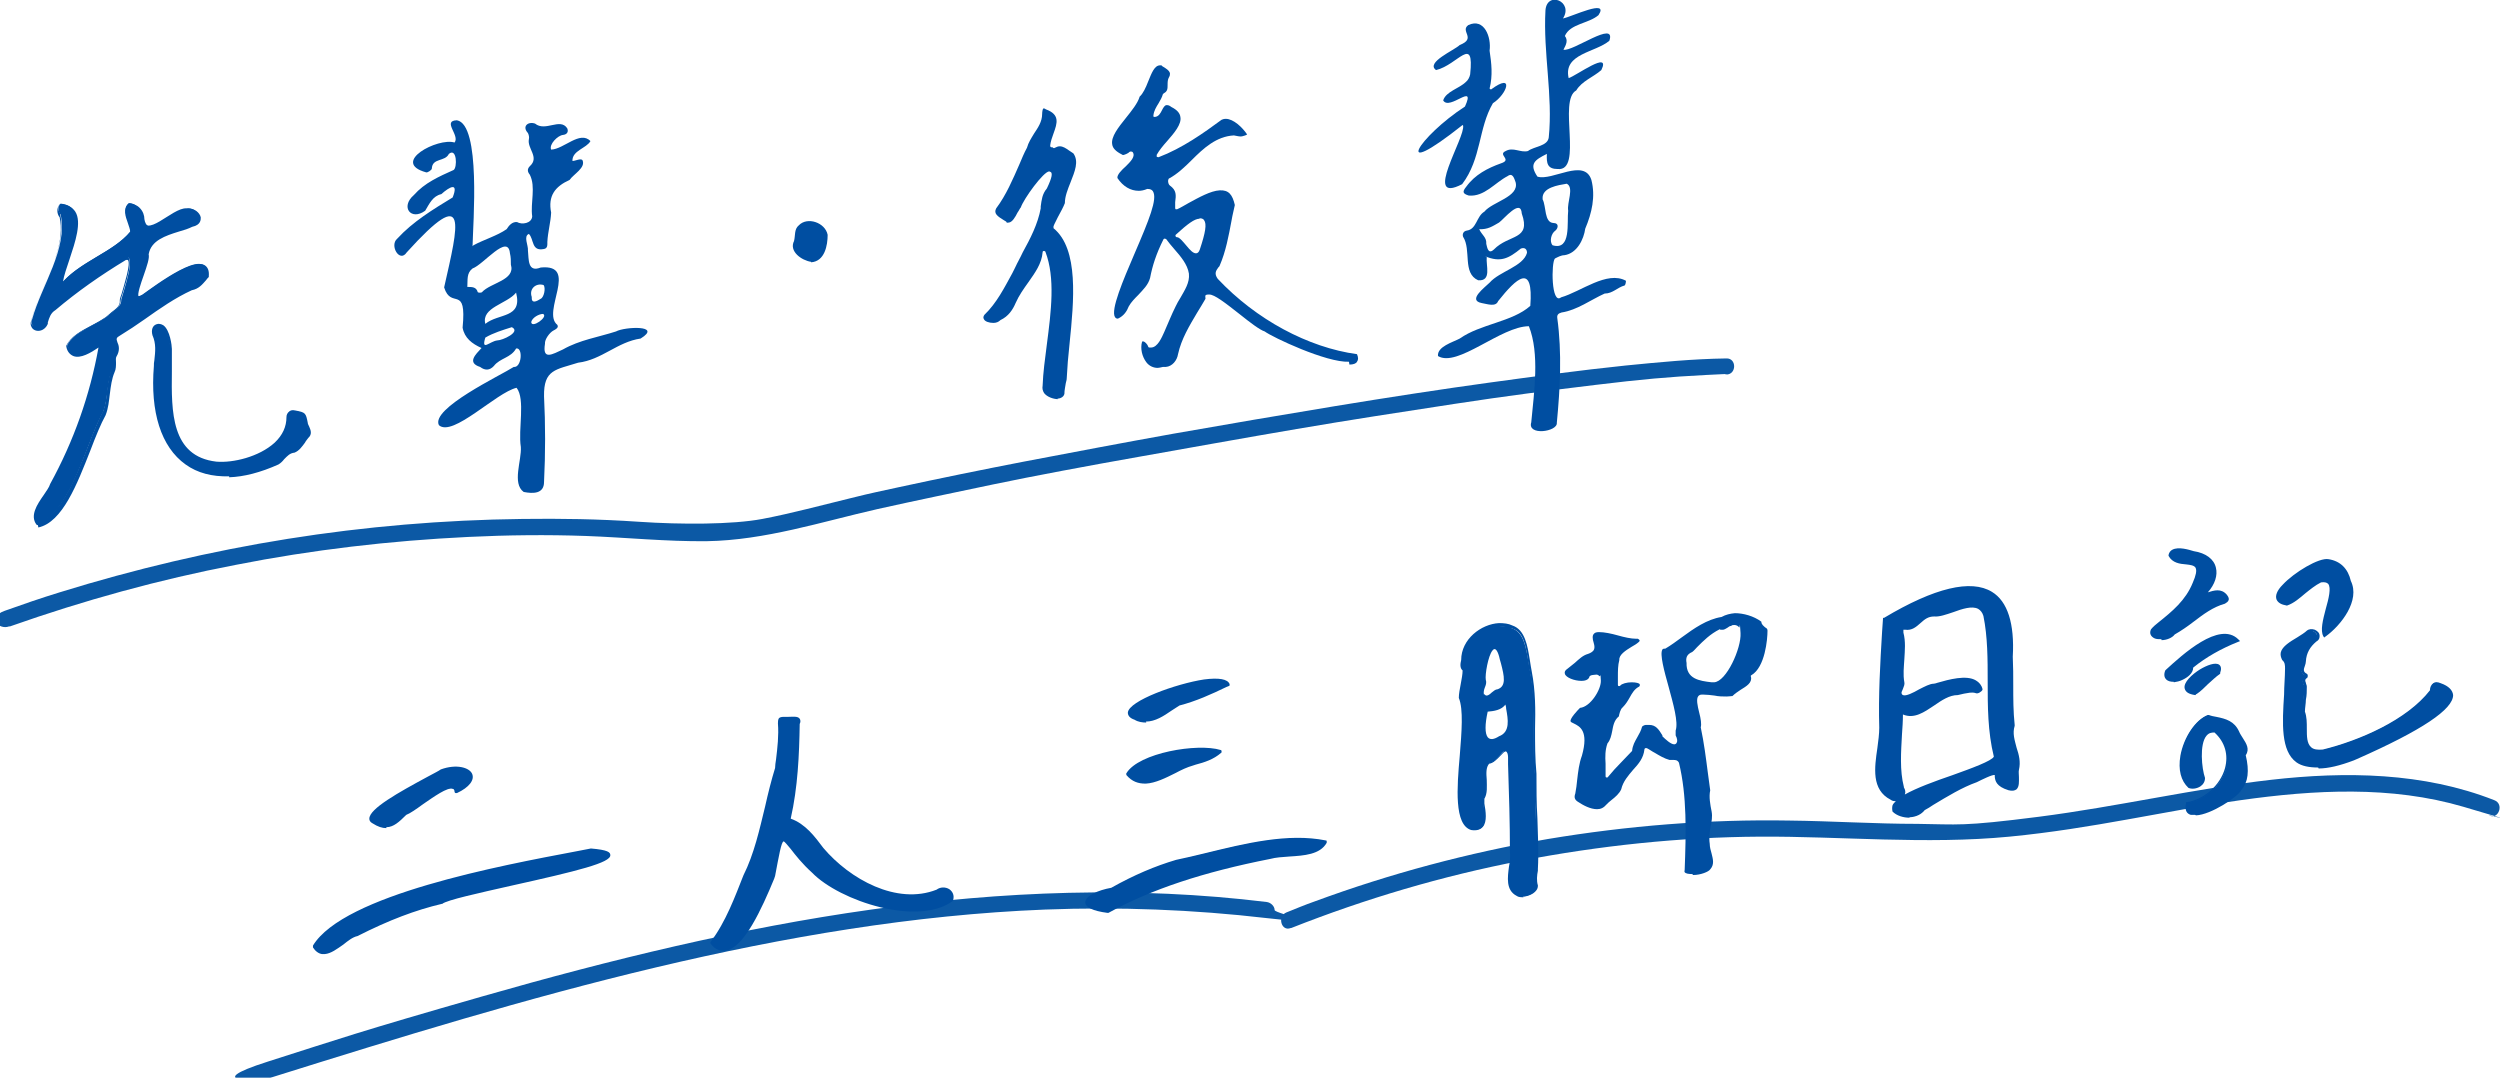 <?xml version="1.0" encoding="UTF-8"?>
<svg id="_レイヤー_1" data-name="レイヤー_1" xmlns="http://www.w3.org/2000/svg" version="1.1" viewBox="0 0 528 227.6">
  <!-- Generator: Adobe Illustrator 29.4.0, SVG Export Plug-In . SVG Version: 2.1.0 Build 152)  -->
  <defs>
    <style>
      .st0 {
        fill: #004ea1;
      }

      .st1 {
        fill: #0c59a5;
      }
    </style>
  </defs>
  <path class="st1" d="M2.1,132.3c15.6-5.5,31.5-9.9,47.7-13,16.2-3.2,32.6-5.1,49.1-5.9,8.3-.4,16.6-.5,24.9-.2s17,1.2,25.5,1.1c12.3-.2,24.2-4.1,36.1-6.8,8.1-1.8,16.3-3.5,24.4-5.2s20.4-4,30.6-5.8,22.3-4,33.5-5.9c11.1-1.9,22.2-3.6,33.3-5.3s19.8-2.8,29.7-4,15.5-1.7,23.3-2.1,2.9-.1,4.4-.1c2.2,0,2.2-3.5,0-3.4-7.1.1-14.2.8-21.3,1.5-9.6,1-19.2,2.3-28.7,3.6s-21.9,3.2-32.8,5-22.7,3.8-34,5.8c-10.6,1.9-21.1,3.9-31.6,5.9-8.8,1.7-17.6,3.5-26.4,5.4s-6.7,1.5-10.1,2.3c-6.2,1.5-12.4,3.2-18.7,4.4s-17.2,1.2-26,.6-16.5-.7-24.7-.6c-16.6.2-33.2,1.6-49.5,4.2-16.3,2.6-32.4,6.4-48.2,11.3-3.9,1.2-7.7,2.5-11.6,3.9s-1.2,4.1.9,3.3h0Z"/>
  <path class="st1" d="M57.5,227.5c26.8-8.4,53.7-16.7,81.1-23.2,27-6.4,54.4-11.1,82.1-12.2,15.6-.6,31.3,0,46.8,1.8s1.7-.9,1.7-1.7-.8-1.6-1.7-1.7c-27.8-3.4-55.8-2.3-83.5,1.6-27.8,3.9-55.1,10.6-82,18.3s-30.3,9-45.4,13.8-1.2,4,.9,3.3h0Z"/>
  <path class="st1" d="M272.7,196c15.7-6.2,31.9-11,48.5-14.2s33.6-5,50.5-5.1,35.1,1.7,52.7,0,32.5-5.4,48.8-7.7c15.6-2.2,31.8-3.1,47.1,1.4s3.8,1.2,5.6,1.9,3-2.5.9-3.3c-15-5.9-31.4-6.1-47.2-4.3s-32.6,5.7-49,7.8-17,1.6-25.6,1.5c-9,0-18.1-.6-27.1-.7-17.1-.3-34.2,1.1-51,3.9-16.8,2.9-33.3,7.3-49.3,13.2-2,.7-3.9,1.5-5.9,2.3s-1.1,4.1.9,3.3h0Z"/>
  <g>
    <g>
      <path class="st0" d="M401.5,150.4c0,5.2-1.1,10.9.3,16,1,1.4-1,2.9-2.3,2.1-5.3-2.8-2.1-10-2.2-14.8-.2-7.7.3-15.4.8-23,11.8-6.9,28-13.3,26.7,8,.3,4.8-.1,9.6.5,14.5-1.1,3.2,1.7,6,.9,9.3-.4,1.4,1,4.7-1.8,4.1-5.3-1.6.5-5.3-7-1.6-3.8,1.3-7.5,3.8-11.1,6-1.5,2-4.6,1.8-6.3.2-1.6-4.1,22.8-9.1,21.5-11.6-2.3-9.7-.3-20-2.1-29.6-1.5-4.6-7.6,0-10.9-.1-2.7-.1-3.5,3-6,2.8-.7-.2-1,.4-.7,1.1.8,3.4-.5,7.1.2,10.4.2.6-.7,1.5-.7,2.1.4,2.8,5.3-1.5,7.2-1.5,2.7-.7,8.9-2.9,9.9.8-.1.3-.7.6-1,.5-1.4-.5-2.6.3-4,.4-4.4,0-7.6,6.3-11.9,3.9Z"/>
      <path class="st0" d="M403.3,172.7c-1.3,0-2.7-.4-3.6-1.3h0c-.1-.5-.1-.9,0-1.3.1-.3.4-.6.7-.9-.4,0-.7,0-1.1-.3-4.1-2.1-3.4-6.8-2.8-10.9.2-1.5.4-3,.4-4.3-.2-6.8.2-13.7.6-20.3l.2-2.9h.2c10.7-6.4,18.4-8.2,22.8-5.5,3.3,2,4.8,6.7,4.4,13.7.1,2,.1,4.1.1,6.1,0,2.7,0,5.5.3,8.3h0c0,0,0,.2,0,.2-.5,1.6,0,3,.4,4.6.5,1.5.9,3,.5,4.7-.1.4,0,1,0,1.5,0,1,.1,2-.5,2.6-.4.3-.9.4-1.7.2-2.6-.8-2.8-2-2.9-2.8,0-.1,0-.3,0-.4-.4-.2-2.8,1-3.8,1.5-3.1,1.1-6.2,3-9.2,4.8-.6.4-1.2.8-1.8,1.1-.7.9-1.8,1.4-3,1.5,0,0-.1,0-.2,0ZM400.2,170.9c.8.7,1.9,1.1,3,1.1s0,0,.1,0c1,0,2-.5,2.6-1.3h0c.6-.5,1.2-.8,1.9-1.2,3-1.9,6.2-3.8,9.3-4.9,3.2-1.6,3.9-1.8,4.4-1.5.3.2.4.5.5.9.1.7.3,1.6,2.4,2.2.5.1.9,0,1.1,0,.4-.3.3-1.2.2-2,0-.7,0-1.3,0-1.8.4-1.5,0-2.8-.5-4.3-.5-1.6-1-3.2-.4-4.9-.3-2.8-.3-5.6-.3-8.3,0-2,0-4.1-.1-6.1.4-6.8-.9-11.2-4-13.1-4.2-2.5-11.5-.8-22,5.3l-.2,2.5c-.4,6.6-.9,13.5-.6,20.3,0,1.3-.2,2.8-.4,4.4-.6,4-1.2,8.2,2.4,10.1.6.4,1.4.1,1.8-.3.2-.2.5-.7,0-1.3h0c-1-3.8-.7-7.7-.5-11.5.1-1.6.2-3.2.2-4.7v-.6s.5.3.5.3c2.3,1.3,4.3,0,6.4-1.6,1.7-1.1,3.4-2.3,5.4-2.4.4,0,.8-.1,1.2-.3.9-.2,1.9-.5,2.9-.1,0,0,.4-.1.5-.3-.2-.6-.5-1-1-1.2-1.8-1-5.4,0-7.6.6-.3,0-.6.2-.8.2h0s0,0,0,0c-.6,0-1.7.6-2.8,1.1-1.6.8-3.1,1.7-4.1,1.2-.4-.2-.6-.6-.7-1.1,0-.4.2-.8.4-1.2.2-.3.4-.7.3-.9-.3-1.7-.2-3.4,0-5.1.1-1.8.3-3.6-.1-5.3-.2-.4-.2-.9,0-1.2.2-.3.6-.4,1-.3,1,.1,1.8-.5,2.6-1.3.9-.8,1.9-1.6,3.4-1.5,1,0,2.4-.4,3.8-.9,2.1-.7,4.3-1.5,5.9-.7.7.4,1.2,1,1.5,1.9.9,4.6.9,9.4.9,14,0,5.2,0,10.5,1.2,15.6,0,.1,0,.4,0,.6-.5,1.2-3.8,2.4-9.1,4.3-5.1,1.8-11.4,4.1-12.3,6,0,.2-.1.4,0,.6ZM402.1,166.3c.3.5.4,1,.2,1.5,2.5-1.4,6.3-2.8,10.1-4.1,3.9-1.4,8.3-3,8.7-3.9,0,0,0,0,0,0-1.3-5.3-1.3-10.6-1.3-15.9,0-4.6,0-9.4-.9-13.8-.2-.7-.6-1.2-1.1-1.5-1.3-.7-3.4,0-5.3.7-1.5.5-2.9,1-4,.9-1.3,0-2,.6-2.9,1.4-.9.8-1.8,1.6-3.2,1.4-.1,0-.3,0-.4,0,0,0,0,.3,0,.6.5,1.9.3,3.8.2,5.6-.1,1.7-.3,3.3,0,4.9.1.4-.1.9-.3,1.4-.1.3-.3.6-.3.8,0,.4.3.5.3.5.6.3,2.2-.5,3.4-1.2,1.2-.6,2.3-1.2,3.1-1.2s0,0,0,0c.2,0,.5-.1.8-.2,2.4-.7,6.1-1.7,8.1-.5.7.4,1.2,1,1.4,1.8h0c0,.1,0,.2,0,.2-.2.4-1,.9-1.4.7-.9-.3-1.7,0-2.5.1-.4.1-.9.2-1.3.3-1.8,0-3.4,1.1-5,2.2-2.1,1.4-4.2,2.9-6.6,1.9,0,1.4-.1,2.8-.2,4.2-.2,3.7-.5,7.6.4,11.1Z"/>
    </g>
    <g>
      <path class="st0" d="M166.6,173.2c3.1,1,5.2,3.6,7.1,6.2,5.6,6.6,15.7,12.3,24.3,8.9,1.4-1.1,3.4,0,3,1.7-6.9,5.3-23.4.1-29.2-6-7-6.2-6-11.7-8.4.9-1.5,3.7-8,20.3-13,14.2,3.1-4.2,5.1-9.3,6.9-14.1,3.5-7.1,4.4-15.3,6.7-22.8.3-3.1.8-6.3.6-9.5,0-.7,0-1.1.9-1,1,0,3.9-.7,3.1,1.1-.1,6.8-.4,13.6-1.9,20.4Z"/>
      <path class="st0" d="M152.8,200.8c-1,0-1.9-.4-2.7-1.5-.1-.1-.1-.3,0-.4,3.2-4.2,5.2-9.7,6.9-14,2.3-4.6,3.4-9.7,4.6-14.6.6-2.7,1.3-5.5,2.1-8.1,0-.5.1-1.2.2-1.8.3-2.5.6-5.1.4-7.6,0-.3,0-.8.2-1.1.2-.2.5-.3,1-.3.2,0,.5,0,.9,0,1,0,2.1-.2,2.5.4.2.3.2.7,0,1.1-.1,6.5-.4,13.4-1.9,20,3.1,1.1,5.1,3.8,6.9,6.2,5.6,6.6,15.5,12.1,23.9,8.8.8-.6,1.9-.6,2.7-.1.7.5,1.1,1.3.8,2.3,0,0,0,.1-.1.2-3.2,2.4-8.8,2.9-15.3,1.3-5.8-1.4-11.5-4.3-14.4-7.3-2.1-1.9-3.5-3.7-4.5-5-.6-.7-1.3-1.6-1.5-1.6s0,0,0,0c-.5.1-1,3.1-1.8,7.3l-.2.6c-2.6,6.3-6.4,14.7-10.3,15.2,0,0-.2,0-.3,0ZM150.8,199.1c.7.8,1.4,1.1,2.2,1,3.9-.6,8.3-11.3,9.8-14.8l.2-.5c1.2-6.1,1.5-7.6,2.3-7.8.7-.2,1.2.6,2.2,1.9,1,1.3,2.3,3,4.4,4.9,5.6,5.9,21.9,11.1,28.7,6,.1-.6,0-1.1-.6-1.4-.5-.3-1.2-.4-1.9.1,0,0,0,0,0,0-8.7,3.5-18.9-2.2-24.7-9-1.8-2.4-3.8-5.1-6.9-6.1-.2,0-.3-.2-.2-.4,1.5-6.8,1.8-13.7,1.9-20.3,0,0,0,0,0-.1.1-.2.1-.4,0-.5-.2-.3-1.3-.2-1.9-.1-.4,0-.7,0-1,0-.2,0-.4,0-.4.1,0,0-.1.2,0,.6.2,2.6-.1,5.2-.4,7.7,0,.6-.1,1.2-.2,1.8-.8,2.7-1.5,5.5-2.1,8.1-1.2,5-2.3,10.1-4.6,14.7-1.6,4.3-3.7,9.7-6.8,13.9Z"/>
    </g>
    <g>
      <path class="st0" d="M124.7,179.6c17.1,1.4-28.9,8.9-31.6,11.1-6.3,1.4-12.1,3.9-17.9,6.9-2.9.7-6.4,6.1-8.9,2.4,6.9-11.3,44.2-17.6,58.4-20.3Z"/>
      <path class="st0" d="M68.5,201.5c-.2,0-.3,0-.5,0-.7-.1-1.4-.6-1.9-1.4,0-.1,0-.3,0-.4,6.5-10.7,39.7-16.9,55.6-19.9,1.1-.2,2.1-.4,3.1-.6,0,0,0,0,0,0,3.6.3,4.1.8,4.1,1.4.1,1.6-6.7,3.3-21.1,6.5-6.6,1.5-13.5,3-14.4,3.8,0,0,0,0-.1,0-5.5,1.3-11.1,3.4-17.8,6.8-1,.2-2,1-3,1.8-1.3.9-2.6,1.9-3.9,2ZM66.7,199.9c.4.5.9.8,1.4.9,1.1.2,2.5-.8,3.9-1.8,1.1-.8,2.2-1.6,3.2-1.8,6.6-3.4,12.3-5.6,17.8-6.8,1.1-.8,6.3-2,14.6-3.8,8.1-1.8,20.3-4.6,20.6-5.8,0,0-.3-.4-3.4-.7-.9.2-1.9.4-3,.6-15.7,2.9-48.3,9.1-55,19.4Z"/>
    </g>
    <g>
      <path class="st0" d="M233.9,192.4c-7.4-1-4.4-3.7.8-4.7,4.4-2.4,8.9-4.5,13.6-5.9,10-2.2,21.6-6.1,31.5-4.1-1.9,3.4-8.2,2.3-11.7,3.3-11.9,2.3-23.6,5.6-34.3,11.4Z"/>
      <path class="st0" d="M233.9,192.8s0,0,0,0c-3.1-.4-4.7-1.2-4.7-2.2,0-1.4,2.7-2.6,5.5-3.1,4.8-2.7,9.3-4.6,13.7-5.9,2-.4,4-.9,6.1-1.4,8.6-2.1,17.5-4.3,25.5-2.7.1,0,.2,0,.2.2,0,.1,0,.2,0,.3-1.4,2.5-4.8,2.7-7.9,2.9-1.5.1-2.9.2-4,.5-14.2,2.8-25.1,6.4-34.2,11.4,0,0-.1,0-.2,0ZM272.4,177.6c-5.8.2-11.9,1.7-17.8,3.2-2.1.5-4.1,1-6.1,1.4-4.3,1.3-8.8,3.2-13.6,5.9,0,0,0,0-.1,0-3.1.6-5,1.7-5,2.4,0,.2.2,1,4,1.6,9.2-5,20.1-8.6,34.3-11.4,1.1-.3,2.6-.4,4.1-.5,2.8-.2,5.7-.4,7.1-2.1-2.2-.4-4.5-.5-6.9-.4Z"/>
    </g>
    <g>
      <path class="st0" d="M96.3,167.4c-.6-3.6-8.4,3.9-10.7,4.6-2.2,2.2-3.7,3.6-6.7,1.7-3.6-1.9,12.6-9.5,14.4-10.8,5.3-1.9,9.2,1.5,3,4.5Z"/>
      <path class="st0" d="M81.6,174.9c-.9,0-1.8-.3-2.9-1-.6-.3-.7-.7-.7-1,0-2.1,6.1-5.5,12.4-8.9,1.3-.7,2.3-1.2,2.7-1.5,3.3-1.2,6-.4,6.6.9.6,1.3-.6,2.9-3.2,4.1-.1,0-.2,0-.3,0,0,0-.2-.1-.2-.3,0-.5-.3-.6-.4-.6-1.1-.4-4,1.7-6.2,3.2-1.5,1.1-2.8,2-3.6,2.3-1.5,1.5-2.7,2.6-4.2,2.6ZM96,162.7c-.8,0-1.7.2-2.6.5-.3.2-1.3.8-2.7,1.5-3.6,1.9-12,6.4-12,8.2,0,0,0,.2.3.4,2.8,1.8,4.2.5,6.3-1.6,0,0,0,0,.2,0,.7-.2,2.1-1.2,3.5-2.2,2.7-1.9,5.5-3.9,6.9-3.3.3.1.5.4.7.7,2.3-1.2,2.8-2.4,2.5-3.1-.3-.7-1.5-1.2-3-1.1Z"/>
    </g>
    <g>
      <path class="st0" d="M259.3,144.7c-3.2,1.5-6.7,3.2-10.4,4.2-2.8,1.6-5.8,4.6-9.3,2.9-6.8-2.3,18.2-10.7,19.7-7Z"/>
      <path class="st0" d="M242.1,152.6c-.8,0-1.7-.1-2.5-.6-.9-.3-1.4-.8-1.4-1.5.2-2.5,10.2-6.1,16.1-7,3.1-.4,5-.1,5.4,1,0,.2,0,.4-.2.4l-.5.2c-3.1,1.5-6.4,3-9.9,3.9-.5.3-1.1.7-1.7,1.1-1.6,1.1-3.4,2.3-5.4,2.3ZM256.2,144.1c-.5,0-1.1,0-1.8.2-6.4.9-15.4,4.6-15.5,6.3,0,.4.5.6.9.8,2.7,1.3,5-.2,7.3-1.7.6-.4,1.2-.8,1.7-1.1,0,0,0,0,0,0,3.5-.9,6.7-2.4,9.8-3.9h.1c-.4-.4-1.3-.5-2.6-.5Z"/>
    </g>
    <g>
      <path class="st0" d="M257.7,158.7c-1.8,1.5-3.8,2-5.9,2.7-4.1,1.1-10,6.4-13.6,2.1,2.4-4.1,14.7-6.2,19.5-4.8Z"/>
      <path class="st0" d="M241.9,165.5c-1.5,0-2.8-.4-4-1.8,0-.1-.1-.3,0-.4,2.6-4.3,15-6.4,19.9-4.9.1,0,.2.1.2.3,0,.1,0,.3-.1.3-1.6,1.4-3.5,2-5.4,2.5l-.6.2c-1.1.3-2.4.9-3.7,1.6-2,1-4.2,2.1-6.2,2.2ZM238.6,163.5c2.4,2.6,5.9.9,9.2-.7,1.4-.7,2.7-1.3,3.8-1.6l.6-.2c1.6-.5,3.2-1,4.6-2-4.9-1-15.7.9-18.3,4.6Z"/>
    </g>
    <g>
      <g>
        <path class="st0" d="M490.7,158.4c7.7-1.9,17.9-6.3,22.8-12.7,0-1.3.6-1.8,1.8-1.3,10,3.6-15.1,14.2-18.5,15.7-17.8,6.5-14-6.7-14-18.9,0-.8,0-1.5-.7-2.1-1.6-2.5,3.7-4.2,5.2-5.7,1.1-.8,3,.8,1.6,1.8-1.4,1.1-2.2,2.6-2.4,4.4-.1,1-1.1,2.1.3,3,0,0,0,.3,0,.4-1,.7-.1,1.4-.1,2.1,0,1.8-.4,3.5-.3,5.3,1.2,3.2-1.2,8.9,4.3,8.2Z"/>
        <path class="st0" d="M489.6,162.1c-1.9,0-3.5-.3-4.6-1.1-3.3-2.4-3-8.2-2.6-14.3,0-1.8.2-3.7.2-5.5,0-.7,0-1.3-.6-1.8h0c-.3-.6-.4-1.1-.3-1.6.3-1.3,2-2.3,3.5-3.2.8-.5,1.6-1,2-1.4.5-.4,1.1-.4,1.7-.2.6.3,1,.7,1,1.3,0,.3,0,.8-.7,1.2-1.3,1.1-2.1,2.4-2.2,4.2,0,.3-.1.6-.2.9-.3.8-.4,1.3.4,1.7.2.1.2.4.2.4,0,.2,0,.4-.2.5-.4.3-.4.5-.2,1,0,.2.2.5.2.8,0,.9,0,1.9-.2,2.8,0,.8-.2,1.7-.2,2.5.4,1.1.4,2.3.4,3.6,0,1.6,0,3.1.9,3.9.5.5,1.4.6,2.5.5,7.7-1.9,17.7-6.2,22.6-12.5,0-.7.3-1.2.7-1.5.4-.3.9-.3,1.6,0,1.7.6,2.5,1.5,2.6,2.5,0,3-6.5,7.4-20.3,13.5l-.7.3c-2.9,1.1-5.4,1.7-7.4,1.7ZM482.4,138.8c.8.7.8,1.6.8,2.3,0,1.8-.1,3.7-.2,5.6-.3,5.9-.6,11.6,2.4,13.7,2.1,1.6,5.8,1.3,11.3-.7l.7-.3c16.5-7.3,19.9-11,19.9-12.8,0-.8-.7-1.4-2.1-1.9-.4-.2-.8-.2-1,0-.3.2-.4.7-.4,1.1h0c0,.1,0,.2,0,.2-5,6.5-15.2,10.9-23,12.9h0c-1.4.2-2.4,0-3.1-.6-1.1-.9-1.1-2.6-1.1-4.4,0-1.2,0-2.4-.4-3.4h0c0-1,0-1.9.2-2.8.1-.9.2-1.8.2-2.7,0-.2,0-.4-.2-.6-.2-.5-.5-1.2.3-1.8-1.1-.7-.8-1.7-.5-2.4,0-.3.2-.5.2-.8.2-1.9,1-3.5,2.5-4.7.3-.2.4-.4.4-.6,0-.3-.3-.5-.6-.7-.2,0-.6-.2-.9,0-.4.5-1.3,1-2.1,1.5-1.4.8-3,1.8-3.2,2.8,0,.3,0,.6.2.9Z"/>
      </g>
      <g>
        <path class="st0" d="M466.3,151.2c2.5.7,5,.6,6.1,3.3.5,1.6,2.6,3.1,1.3,4.8.6,2.2,1,5.2-.8,7.2-.9,2-12,8.6-10.9,3.1,7-1.3,11.7-10,5.7-15.4-4.1-.6-3.4,7.5-2.4,10,0,1.3-1.9,2.1-3,1.6-4-3.5-.5-13,4-14.7Z"/>
        <path class="st0" d="M463.6,172.1c-.3,0-.7,0-.9,0-.7-.2-1.4-.8-1-2.5v-.2s.3,0,.3,0c3.7-.7,6.9-3.6,7.9-7.1.8-2.9,0-5.6-2.2-7.6-.7,0-1.2.1-1.7.7-1.5,1.8-1,6.9-.3,8.9h0c0,.8-.4,1.4-1,1.8-.8.5-1.8.6-2.5.3h0c-1.6-1.5-2.2-3.8-1.7-6.8.7-3.9,3.2-7.6,5.8-8.6h.1s.1,0,.1,0c.5.2,1,.3,1.6.4,2,.4,3.8.9,4.8,3.1.2.5.5.9.8,1.4.7,1.1,1.5,2.3.6,3.6.8,3.3.5,5.7-.9,7.3-.7,1.5-6.5,5.3-9.6,5.4ZM462.3,169.9c-.2,1.2.4,1.4.6,1.4,2.3.7,9.1-3.6,9.7-5h0c1.3-1.5,1.6-3.8.7-7v-.2s0-.1,0-.1c.7-.9.3-1.7-.5-3-.3-.5-.7-1-.8-1.5-.8-1.9-2.4-2.2-4.3-2.7-.5-.1-1-.2-1.5-.4-2.4,1-4.6,4.4-5.2,8-.5,2.6,0,4.8,1.4,6,.5.2,1.2,0,1.8-.3.2-.2.6-.5.7-1-.8-2.2-1.3-7.4.4-9.5.6-.7,1.4-1,2.4-.9h.1s0,0,0,0c2.5,2.2,3.4,5.3,2.5,8.4-1,3.7-4.3,6.7-8.2,7.6Z"/>
      </g>
      <g>
        <path class="st0" d="M491,134.2c-1.6-2.8,4.5-12.4-.9-11.6-2.7,1.2-4.4,4-7.1,4.9-6.7-1,5.8-9.8,8.7-9.1,2.5.4,3.9,1.9,4.5,4.4,1.9,4-1.9,8.9-5.2,11.4Z"/>
        <path class="st0" d="M490.9,134.7l-.2-.3c-.7-1.2-.1-3.5.5-5.8.6-2.1,1.2-4.5.5-5.3-.3-.3-.8-.4-1.5-.3-1.2.6-2.3,1.5-3.3,2.3-1.2,1-2.4,2.1-3.9,2.6h0s0,0,0,0c-1.2-.2-1.9-.6-2.2-1.3-.3-.8.1-1.9,1.3-3.1,2.4-2.6,7.7-5.8,9.7-5.4,2.5.4,4.1,2,4.7,4.6,2,4.1-2,9.3-5.3,11.7l-.3.2ZM490.6,122.3c.7,0,1.3.2,1.7.6,1,1.1.3,3.4-.3,5.9-.5,1.9-1,3.8-.8,4.9,3-2.4,6.5-7,4.7-10.7-.6-2.5-2-3.8-4.2-4.2-1.6-.4-6.6,2.5-9,5.1-.9,1-1.3,1.9-1.2,2.4.2.5.9.7,1.5.8,1.3-.5,2.4-1.4,3.5-2.4,1-.9,2.1-1.9,3.5-2.5h0c.2,0,.3,0,.5,0Z"/>
      </g>
      <g>
        <path class="st0" d="M465.1,125.8c1.8-.4,3.6-1.6,5,0,.5.6.5,1-.3,1.3-4.2,1.2-6.9,4.5-10.7,6.6-.7,1.5-5.4,1.8-4.5-.6,3.6-2.9,7.2-5.3,8.9-9.8,2.8-6.6-3.5-2.6-5.2-6,.5-1.9,3.6-1,4.9-.5,5.8,1,5.8,5.8,1.8,9.1Z"/>
        <path class="st0" d="M456.5,135c-.6,0-1.1,0-1.5-.2-.8-.4-1.1-1.1-.7-1.9h0c.5-.6,1-1,1.5-1.4,3-2.4,5.8-4.7,7.3-8.4.7-1.6.9-2.6.6-3.2-.3-.5-1.1-.6-2-.7-1.3-.1-2.9-.3-3.7-1.8h0c0-.1,0-.2,0-.2.1-.5.4-.9.8-1.1,1.3-.7,3.5,0,4.5.3,2.6.4,4.3,1.7,4.7,3.5.4,1.6-.2,3.5-1.7,5.2,1.3-.4,2.8-.9,4,.5.2.3.5.6.4,1.1-.1.4-.5.6-.8.8-2.5.7-4.5,2.2-6.6,3.8-1.3,1-2.6,1.9-4,2.7-.5.7-1.7,1.2-2.8,1.2ZM454.9,133.2c-.2.5,0,.8.4,1,1.1.5,3.1,0,3.5-.8h0c0,0,0-.1,0-.1,1.4-.8,2.7-1.8,4-2.7,2-1.5,4.1-3.1,6.8-3.9.3-.1.4-.3.4-.3,0,0,0-.1-.3-.4-.9-1-2-.7-3.3-.2-.4.1-.9.3-1.4.4l-1.4.3,1.1-.9c2-1.6,3-3.7,2.6-5.4-.4-1.5-1.9-2.6-4.2-3-.9-.3-3-.9-4-.4-.2.1-.4.3-.5.6.6,1.1,1.9,1.2,3.1,1.3,1.1.1,2.1.2,2.6,1,.4.8.3,1.9-.5,3.8-1.5,3.9-4.4,6.2-7.5,8.7-.5.4-1,.8-1.4,1.2Z"/>
      </g>
      <g>
        <path class="st0" d="M472.5,135.3c-3.5,1.4-6.8,3.3-9.6,5.6,0,2.7-6.6,4.3-5.2.9,3.2-2.9,11-10.2,14.8-6.5Z"/>
        <path class="st0" d="M459.1,144c-.6,0-1.2-.1-1.6-.5-.3-.3-.6-.9-.2-1.9l.2-.2c3.4-3.1,11.2-10.3,15.2-6.4l.4.4-.5.2c-3.5,1.4-6.7,3.2-9.4,5.4,0,1.2-1.2,2.1-2.3,2.6-.6.3-1.2.4-1.8.5ZM458,142c-.1.4-.2.8,0,1.1.4.4,1.5.3,2.6-.1.9-.4,1.9-1.2,1.9-2.1v-.2s.1-.1.1-.1c2.6-2.2,5.8-4,9.2-5.4-3.7-2.5-11,4.2-13.9,6.8h0Z"/>
      </g>
      <g>
        <path class="st0" d="M463.6,146.4c-6.8-.9,6.7-9.2,4.9-4.3-1.8,1.3-3.2,3.1-4.9,4.3Z"/>
        <path class="st0" d="M463.7,146.8h-.1c-1.3-.2-2-.6-2.2-1.4-.3-1.3,1.6-3,3.2-4,1.5-.9,3.3-1.6,4.1-1,.4.3.5.9.2,1.7h0c0,.1,0,.2,0,.2-.9.6-1.8,1.5-2.6,2.2-.7.7-1.5,1.5-2.4,2.1h-.1ZM467.7,140.9c-.6,0-1.6.4-2.8,1.1-1.8,1.1-3.1,2.5-2.9,3.2,0,.4.6.7,1.5.8.8-.6,1.5-1.3,2.2-1.9.8-.8,1.6-1.6,2.5-2.2.1-.4.1-.7,0-.8,0,0-.2-.1-.5,0Z"/>
      </g>
    </g>
    <g>
      <path class="st0" d="M357.4,184.6c-.8,0-1.4-.1-1.6-.4,0,0-.1-.2,0-.4.3-8,.5-15.7-1.2-22.7-.3-.6-.8-.6-1.2-.6h-.5c-.1,0-.2,0-.3,0-1.1-.3-2.1-.9-3.1-1.5-.6-.3-1.1-.7-1.7-1,0,0-.1,0-.2,0s0,0-.1,0c0,0-.2.1-.2.3-.2,1.8-1.2,3-2.4,4.3-1,1.2-2.1,2.4-2.5,4.1-.4.9-1.2,1.6-2.1,2.3-.4.3-.7.6-1,.9-.6.7-1.2,1-2,1-1.4,0-2.9-.8-4.1-1.6-.6-.4-.8-.9-.5-1.7.2-1,.3-1.9.4-2.9.2-1.7.4-3.5,1-5.1,1.5-5.3-.5-6.2-1.7-6.8-.4-.2-.7-.3-.7-.5-.1-.6,1.4-2.2,2-2.8,2.2-.2,4.5-3.9,4.4-5.8s-.1-.7-.3-.9c-.2-.2-.4-.4-.9-.3s-.6,0-1,.2c0,0-.2.1-.2.2-.2.8-1.2.9-1.7.9-1.5,0-3.3-.7-3.5-1.5-.1-.4,0-.7.6-1.1.5-.4,1-.8,1.5-1.2.9-.8,1.7-1.6,2.8-1.9.6-.2,1-.5,1.2-.8.2-.4.2-.8,0-1.5-.3-.9-.3-1.6,0-1.9.2-.3.6-.4,1.1-.4,1.1,0,2.6.3,4,.7,1.4.4,2.8.7,3.8.7s.3,0,.4,0c.4.2.4.4.4.4,0,.3-1,.9-1.7,1.3-1.3.8-2.7,1.7-2.6,2.8-.3,1.1-.3,2.3-.3,3.6,0,.5,0,1.1,0,1.6,0,.1,0,.3.2.3,0,0,0,0,.1,0,0,0,.2,0,.2-.1.3-.4,1.4-.7,2.4-.7,1,0,1.6.2,1.7.4s0,.4-.1.5c-1,.5-1.5,1.4-2,2.3-.4.7-.8,1.4-1.5,2.1-.5.4-.7,1.4-.8,1.9-1,.8-1.2,2-1.4,3.1-.2,1-.4,1.9-1,2.6-.5,1.4-.5,2.8-.4,4.3,0,.8,0,1.7,0,2.6,0,.1,0,.3.2.3,0,0,0,0,.1,0,0,0,.2,0,.2-.1.9-1.1,1.8-2.1,2.8-3.1.8-.8,1.5-1.6,2.3-2.4.1-1.2.6-2,1.1-2.9.4-.7.8-1.4,1-2.2,0-.1.5-.4.8-.4.3,0,.5,0,.7,0,1.4,0,2,.9,2.8,2.2v.2c.7.7,1.8,1.7,2.5,1.7h0c.2,0,.4-.1.5-.3.2-.3.2-.8-.2-1.6v-1c.6-1.8-.5-5.6-1.5-9.3-.9-3.2-1.9-6.9-1.3-7.8,0-.1.2-.2.4-.2,0,0,0,0,0,0,0,0,.2,0,.2,0,1.2-.7,2.4-1.6,3.5-2.4,2.6-1.9,5.3-3.8,8.4-4.3.9-.5,1.8-.7,2.8-.8,1.8,0,4,.6,5.6,1.8,0,.6.5.9.8,1.2.4.2.5.4.5.7,0,1.8-.5,7.7-3.4,9.4-.1,0-.2.2-.1.3.3,1.3-.9,2-2.2,2.8-.6.4-1.2.8-1.7,1.3-.3,0-.7.1-1.2.1-.8,0-1.7,0-2.6-.2-.8-.1-1.6-.2-2.3-.2,0,0-.2,0-.4,0-.3,0-.5.1-.7.3-.5.6-.2,2,.2,3.6.3,1.1.5,2.4.3,3,.7,3.3,1.1,6.5,1.5,9.6.2,1.2.3,2.5.5,3.7-.3,1.4,0,3,.3,4.5.2,1.1,0,2.1-.2,3.1-.2,1.2-.4,2.4-.2,3.7,0,.7.2,1.4.4,2.1.3,1.2.6,2.3-.3,3.3-.3.5-2,1.2-3.6,1.2ZM363.3,132.9s0,0-.1,0c-2,1-3.4,2.4-4.8,3.8-.3.3-.6.7-1,1-1.2.5-1.4,1.3-1.2,2.3-.1,3.4,2.7,3.8,5.3,4.1.1,0,.3,0,.5,0,2.6-.1,5.8-7.2,5.6-10.4s-.1-.9-.3-1.2c-.2-.3-.6-.5-1-.5s-.4,0-.7.2c-.3,0-.5.2-.8.4-.3.2-.7.4-.9.4s-.2,0-.4,0c0,0-.1,0-.2,0Z"/>
      <g>
        <path class="st0" d="M321.8,189.2c-.5,0-1,0-1.3-.2-2.1-1.1-1.7-3.5-1.4-5.9.2-1.1.3-2.1.2-2.9,0-6.2-.2-12.6-.4-18.7v-1.4c0-.5-.2-1.6-.9-1.5s-.8.4-1.3,1c-.6.7-1.4,1.5-2.1,1.5,0,0-.2,0-.2.1-.8.9-.7,2.3-.6,3.7,0,1.4.2,2.8-.5,3.9v1.1c.3,1.7.6,3.7-.2,4.7-.3.4-.8.6-1.5.6s-.4,0-.7,0c-3.3-1-2.6-8.6-2.1-15.3.4-5.1.8-9.9-.3-12.4,0-.7.2-1.7.4-2.7.2-1.1.4-2.1.3-3,0,0,0-.2-.1-.2-.4-.3-.4-.8-.2-1.8,0-4.3,4.1-7.4,7.7-7.5s1.9.1,2.7.4c2.5.8,3,4.1,3.5,7,.1.9.3,1.7.4,2.4.8,4,.7,8.1.7,12,0,3.1,0,6.3.3,9.5,0,3.1,0,6.4.2,9.5.1,3.5.3,7.1.1,10.6v.3c-.2,1.1-.3,2.2,0,3.3,0,1.1-1.5,1.9-2.8,2ZM318,148.3c-.1,0-.2,0-.3.2-.7,1.2-2.4,1.4-3.6,1.5-.1,0-.3.1-.3.3-.4,1.6-.8,4.6.1,5.7.3.4.7.5,1.2.5h0c.5,0,1-.2,1.7-.6,2.6-1,2.1-4,1.7-6.2,0-.4-.1-.7-.2-1,0-.1-.1-.2-.3-.3,0,0,0,0,0,0ZM315.7,136.7c-.2,0-.5.2-.7.4-1,1.2-1.7,5.3-1.5,6.5.2.5,0,1-.2,1.5-.2.5-.4,1.1-.1,1.7.3.4.6.5.9.5.4,0,.8-.4,1.2-.7.3-.3.7-.6,1-.6,2.5-.7,1.7-3.8,1.1-6-.2-.6-.3-1.1-.4-1.5-.2-.8-.6-1.8-1.3-1.8Z"/>
        <path class="st0" d="M321.8,189.5c-.6,0-1.1,0-1.5-.3-2.3-1.2-1.9-3.9-1.6-6.2.2-1,.3-2,.2-2.9,0-6.3-.2-12.6-.4-18.7v-1.5c0-.6-.2-1.2-.5-1.2s-.6.4-1.1.9c-.7.7-1.5,1.6-2.4,1.7-.7.8-.6,2.1-.5,3.4,0,1.4.2,2.8-.5,4v1c.3,1.7.6,3.8-.3,4.9-.5.6-1.3.9-2.5.7-3.6-1.1-3-8.9-2.4-15.7.4-5,.8-9.8-.2-12.2h0c0-.8.2-1.9.4-2.9.2-1.1.4-2.1.4-2.9-.6-.5-.5-1.4-.3-2.2,0-4.4,4.2-7.6,8-7.8,1,0,2,.1,2.8.5,2.7.9,3.2,4.3,3.7,7.3.1.9.3,1.7.4,2.4.8,4.1.8,8.2.7,12.1,0,3.1,0,6.3.3,9.5,0,3.1,0,6.3.2,9.4h0c.1,3.6.3,7.2.1,10.7v.4c-.2,1-.3,2.1,0,3.1h0c0,0,0,.1,0,.1,0,1.3-1.7,2.2-3.2,2.3ZM318.1,158.1c1,0,1.2,1.3,1.2,1.9v1.5c.2,6.2.4,12.5.4,18.7,0,.9,0,1.9-.2,3-.3,2.3-.7,4.5,1.2,5.5.3.2.7.2,1.1.2,1.1,0,2.4-.7,2.5-1.6-.3-1.1-.2-2.3,0-3.4v-.3c.2-3.5,0-7.1,0-10.5h0c-.1-3.2-.2-6.4-.2-9.6-.4-3.2-.3-6.4-.3-9.5,0-3.9,0-8-.7-12-.2-.7-.3-1.6-.4-2.5-.4-2.8-.9-6-3.2-6.7-.8-.3-1.7-.5-2.6-.4-3.5.1-7.3,3.1-7.3,7.2-.2.9-.2,1.4,0,1.6.2.1.2.3.3.5,0,.9-.1,2-.4,3.1-.2,1-.4,1.9-.4,2.5,1.1,2.6.7,7.4.3,12.5-.5,6.3-1.2,14,1.8,15,.2,0,.4,0,.6,0,.6,0,1-.2,1.2-.5.7-.9.4-2.9.2-4.4v-1.2c0,0,0,0,0,0,.6-1,.5-2.4.4-3.7-.1-1.5-.2-2.9.7-3.9.1-.1.3-.2.5-.2.6,0,1.3-.8,1.9-1.4.6-.6,1-1.1,1.5-1.1ZM315.1,156.8c-.6,0-1.1-.2-1.5-.6-1-1.2-.7-3.9-.2-6,0-.3.3-.5.6-.5,1.1,0,2.7-.3,3.3-1.3.1-.2.3-.3.6-.3h.2c.3,0,.5.3.5.6,0,.3.1.6.2,1,.4,2.2,1,5.5-1.9,6.6-.6.4-1.3.6-1.8.6ZM318,148.7c-.8,1.3-2.6,1.5-3.8,1.6-.6,2.7-.6,4.6,0,5.4.5.6,1.3.5,2.4-.2,2.4-.9,1.9-3.6,1.5-5.8,0-.4-.1-.7-.2-1ZM314.1,147.6c-.4,0-.8-.2-1.2-.7h0c-.3-.8,0-1.5.1-2.1.2-.5.3-.8.2-1.2-.3-1.3.5-5.5,1.5-6.8.3-.4.6-.5,1-.6,1.1,0,1.5,1.4,1.6,2.1,0,.4.2.9.4,1.5.6,2.2,1.5,5.6-1.3,6.4-.2,0-.6.3-.8.5-.4.4-.9.8-1.5.8ZM313.5,146.6c.2.3.4.3.5.3.3,0,.7-.3,1-.6.4-.3.8-.7,1.2-.7,2-.6,1.5-2.8.8-5.5-.2-.6-.3-1.1-.4-1.5-.4-1.4-.9-1.9-1.4-1.2-.9,1.1-1.6,5.1-1.4,6.2.2.6,0,1.1-.2,1.6-.2.5-.3,1-.2,1.5Z"/>
      </g>
    </g>
    <g>
      <path class="st0" d="M100,51.8c2.2-1.2,5-2,7-3.4.5-.8,1.2-1.6,2.2-1.5,1,.6,3.1.3,3.2-1.2-.4-2.9.8-6.2-.5-8.8-.5-.6-.6-1.2,0-1.8,2.1-1.9-.6-3.7-.2-5.7.1-.4,0-.9-.2-1.3-1.3-1.4,0-2.5,1.5-2,2.2,1.8,5.3-1.3,6.8,1,.3.7,0,1.3-.9,1.4-1.1.1-3,2-2.5,3.1,2.7-.1,6.1-4.1,8.3-1.8-.8,1.5-3.9,2-3.8,4.2.6,0,1.7-.6,2.1-.2.8,1.6-1.9,3-2.7,4.2-3.1,1.4-4.6,3.4-3.9,6.9-.1,2.1-.7,4.1-.8,6.2,0,.6.1,1.4-.8,1.5-2.6.5-2-2.1-3.1-3.2-1.2.5-.1,2.4-.2,3.5.2,1.9-.1,4.7,2.7,3.6,8.2-.8.1,9.4,3.5,12.1.4.6-.4,1-.8,1.2-.8.4-1.9,1.9-1.8,2.8-.6,3.6,1.6,2.2,3.8,1.2,3.5-2,7.5-2.6,11.2-3.8,1.8-1,9.9-1.4,5.2,1.5-4.9.7-8.2,4.5-13.2,5.1-4.7,1.5-7.3,1.4-7.2,7.1.3,5.9.3,12.1,0,18.1,0,2.5-2.3,2.5-4.3,2.1-2.5-1.8-.4-6.7-.6-9.5-.6-3.7,1-10.1-.9-12.5-4.3,1-13.5,10.5-16.4,7.9-1.8-3.5,13-10.5,15.8-12.3,1.7.2,2-4.2.5-3.9-1.1,2-3.4,2-4.7,3.7q-1.3,1.4-2.9.2c-2.8-.9-1-2.6.3-4-2-.9-3.6-2.1-4-4.3.9-9.3-2.4-3.7-3.9-8.5,3-13.3,5.4-22.1-7.9-7.4-1.5,2.3-3.7-1.5-2-2.9,3.3-3.6,7.6-6.2,11.7-8.7,1.3-3.3-.6-2.3-2.4-.7-1.8.4-2.5,2-3.4,3.5-3,2.2-5.3-.8-2.4-3.3,2.3-2.6,5.3-3.9,8.4-5.3.8-.5.7-4.8-1-3.4-.8,1.7-3.5.8-3.6,3.1,0,.3-.9.9-1.2.8-7.6-2.1,2.5-7.4,6-6.3,1.2-1.5-2.7-4.6.5-4.7,5.1.9,3.4,21.7,3.3,26.6ZM98.8,60.6c.9,0,1.8,0,2.1,1.1,0,.1.7.2.9,0,1.8-2,7.1-2.5,6.1-5.8,0-.8,0-1.6-.2-2.4-.4-4.3-5.6,2.4-7.9,3.2-1.3,1-1,2.4-1.1,3.9ZM102.5,68.4c2.8-2.3,7.9-1.1,6.5-6.6-1.9,2.4-7.4,3.1-6.5,6.6ZM112.2,68c0,1.5,3.7-1.1,2.5-1.7-.9,0-2.3.8-2.5,1.7ZM112.3,62.7c-.1,1.6,1.1.9,1.9.4.7-.3,1.1-2.3.6-2.9-1.6-.5-3.1.8-2.5,2.5ZM105,71.9c1.1,0,5.1-1.8,3.1-2.8-1.9.6-3.9,1.2-5.6,2.2-.9,3,.9.8,2.5.6Z"/>
      <g>
        <path class="st0" d="M314,54.3c-.2,1.8,1.1,5.1-1.8,4.9-3.4-1.5-1.4-6.4-3.2-9.2-.2-.6.1-1.2.8-1.3,2.1-.3,2-3,3.7-4,1.7-2.1,7.4-3.1,6.6-6.2-.3-.8-.6-2.1-1.7-1.3-2.7,1.4-4.9,4.4-8.2,4.1-1.3-.4-1.4-.8-.5-1.9,1.8-2.5,4.5-3.9,7.3-4.9,2.5-.8-.8-1.8,1-2.6,1.6-.9,3.1.4,4.7,0,1.3-1,4.2-1,4.4-2.9.9-8.8-1.2-17.8-.7-26.8.3-4.2,6-1.9,3.7,1.7,1.7-.3,9.9-4.3,7.5-.7-2.1,1.8-6,1.8-7.1,4.4.7.9.3,1.8-.3,2.9,1.9.5,11.2-6.4,9.7-1.9-2.9,2.5-9.8,2.7-8.6,7.9,1.6-.5,9-6,6.9-1.7-1.7,1.5-4.1,2.3-5.3,4.3-3.9,2.1,1.5,17.1-3.9,16.6-2.2,0-2.4-1.2-2.3-3.2-2.6,1.3-3.8,2.1-2,4.8,3.1,1,9.9-4,11.4.7.9,3.5.1,7-1.3,10.3-.3,2.2-1.7,5.2-4.4,5.6-.7,0-1.4.4-2,.7-.8.8-.8,9.9,1.3,8.2,4.2-1.2,9.7-5.7,13.7-3.5,0,.3-.1.9-.3,1-1.5.4-2.5,1.7-4.2,1.7-2.9,1.3-5.8,3.5-9.1,4-.7.2-1,.5-.9,1.2,1,7.3.6,14.8-.1,22.1.2,1.9-6.3,2.8-5.4-.1.6-6.4,1.8-14.5-.5-20.3-5.9,0-15.1,8.8-19.2,6.3-.2-2,3.1-2.9,4.6-3.7,4.4-3.1,11.1-3.5,14.9-6.9.7-9.2-2.9-5.9-6.8-1-.5,1.3-2.3.6-3.5.4-3-.6.7-3.3,1.7-4.3,2.1-2.4,7.1-3.4,7.9-6.3,0-.8-.5-1.2-1.3-.9-2.6,2.1-4.3,3-7.6,1.6ZM325.8,42.1c.8,1.5.3,4.9,2.3,5,1.2,0,1,1.1.4,1.6-.9.6-1.3,2.3-.6,3.1,4,1.2,3-4.9,3.3-7.3-.3-1.7,1.3-4.9-.3-5.7-1.8.3-5.3.8-5.1,3.2ZM312.4,48.4c.6,1.3,1.6,1.7,1.5,3.1.2.8.4,2.3,1.6,1.2,3.2-3.3,7.9-1.9,5.9-7.6-.2-3.3-3.8,1.2-4.8,1.9-1.4.8-2.4,1.5-4.2,1.4Z"/>
        <path class="st0" d="M308.9,26.4c-15.4,12.2-9.2,2.4.5-3.9,2.4-5.3-3.3,1-4.6-1.3.6-1.9,3.4-2.5,4.8-3.9.4-.3.8-1,.9-1.6.9-8.5-2.6-2-7.2-.9-2.3-1.6,3.9-4.2,5-5.3,3.6-1.4,0-2.9,1.8-4.2,3.4-1.6,4.9,2.6,4.5,5.4.4,2.7.7,5.2,0,8,0,0,.2.2.3.2,5-3.7,3.4,1,.4,2.9-3.1,5.3-2.4,11.7-6.5,17.1-8.5,4.4.8-10,.2-12.4Z"/>
      </g>
      <g>
        <g>
          <path class="st0" d="M12.7,60.2c4-5,11.2-6.8,14.9-11.4,0-1.9-2.2-4.4-.4-5.9,1.3-.1,2.8,1.4,2.7,2.9.7,5.1,6.4-2,9.5-1.8,2.1-.3,3.9,2.4,1,3.1-3.3,1.5-8.7,1.9-9.5,6.2.7,1.7-4.5,11.2-.8,8.9,2.3-1.6,13.9-10.5,13.6-4.3-1,1.1-1.7,2.4-3.5,2.6-5.4,2.5-10.2,6.5-15.3,9.7-.7.4-1,.8-.6,1.8.4.7.4,1.7-.2,2.6-.5.9.2,2.3-.4,3.3-1.2,3-.8,6.1-1.9,9.1-3.5,6.1-7,21.9-13.9,23.4-1.9-2.5,2-5.9,3-8.3,5.1-9.3,8.6-19.2,10.3-29.7-2.1,1.4-6,4.2-7,.5,1.4-3,6.2-4.1,8.8-6.4,1-.9,2.7-1.7,2.6-3.2.4-1.6,3.4-9.9.8-8.9-5.3,3.2-10.3,6.7-15,10.6-1.2.7-1.5,1.9-1.9,3-.5,1.9-3.6,1.3-2.7-.6,1.9-7,7.6-14.9,6-22.1-.6-.6-.6-1.7,0-2.3,7.6.8-.4,13,0,17Z"/>
          <path class="st0" d="M8,110.9c-.1,0-.2,0-.3-.1-1.4-1.9.1-4.2,1.5-6.2.6-.9,1.2-1.7,1.4-2.4,5-9.1,8.4-18.8,10.2-28.8-1.6,1.1-3.8,2.4-5.3,1.8-.7-.3-1.3-.9-1.5-2,0,0,0-.2,0-.2.9-1.9,3.1-3.1,5.2-4.2,1.3-.7,2.7-1.4,3.7-2.3.2-.2.5-.4.7-.6.9-.7,1.8-1.3,1.7-2.4,0,0,0,0,0-.1,0-.3.2-.8.4-1.4.5-1.8,2-6.4,1.3-7.1,0,0-.2,0-.4,0-5.3,3.2-10.3,6.7-14.9,10.6-1,.6-1.3,1.6-1.6,2.6v.3c-.3.7-.8,1.2-1.5,1.4-.7.2-1.4,0-1.8-.5-.2-.3-.5-.8-.2-1.6.6-2.3,1.6-4.7,2.7-7.2,2.1-4.9,4.3-9.9,3.3-14.6-.6-.7-.7-2,0-2.7,0,0,.2-.1.3-.1,1.4.1,2.4.7,3,1.6,1.4,2.2,0,6.4-1.2,10-.6,1.8-1.2,3.5-1.4,4.8,2-2.2,4.7-3.8,7.2-5.3,2.7-1.6,5.2-3.1,7-5.2,0-.6-.3-1.2-.5-1.9-.5-1.4-1.1-3,.2-4.1,0,0,.1,0,.2,0,.7,0,1.5.3,2.1.9.7.7,1,1.6,1,2.4.1.7.4,1.2.7,1.4.8.4,2.4-.6,3.9-1.6,1.6-1,3.2-2,4.5-2,1.4-.2,2.6.8,2.8,1.8,0,.4.1,1.6-1.8,2-.8.4-1.7.7-2.8,1-2.9.9-5.9,1.9-6.4,4.8.2.8-.3,2.3-1.1,4.6-.5,1.4-1.4,4-1,4.3,0,0,.2,0,.8-.3.2-.1.4-.3.7-.5,4.6-3.3,10.2-7,12.4-5.8.7.4,1,1.2.9,2.3,0,0,0,.2,0,.2-.2.2-.4.4-.6.7-.8.9-1.5,1.8-3,2.1-3.5,1.6-6.8,3.9-9.9,6.1-1.7,1.2-3.5,2.4-5.3,3.5-.7.4-.8.6-.5,1.4.3.6.6,1.7-.2,3-.2.3-.1.8-.1,1.3,0,.6,0,1.4-.3,2-.6,1.4-.8,3-1,4.6-.2,1.5-.3,3-.9,4.5-1,1.8-2.1,4.5-3.2,7.4-2.8,7.1-5.9,15.2-11,16.3,0,0,0,0,0,0ZM21.3,72.2c0,0,.1,0,.2,0,.1,0,.2.2.2.3-1.7,10.4-5.2,20.4-10.3,29.8-.3.7-.9,1.6-1.5,2.5-1.3,1.8-2.6,3.7-1.6,5.2,4.6-1.2,7.7-9.3,10.3-15.8,1.1-2.9,2.2-5.6,3.2-7.4.5-1.4.7-2.8.8-4.3.2-1.6.4-3.2,1-4.8.3-.5.2-1,.2-1.6,0-.6,0-1.2.2-1.7.6-1,.4-1.9.2-2.3-.6-1.2-.1-1.8.7-2.2,1.8-1.1,3.5-2.3,5.3-3.5,3.2-2.2,6.5-4.5,10.1-6.2,0,0,0,0,0,0,1.3-.2,1.9-1,2.6-1.8.2-.2.3-.4.5-.6,0-.8-.2-1.3-.6-1.5-2.1-1.2-9.3,4-11.7,5.7-.3.2-.6.4-.8.5-.5.3-1.1.6-1.6.3-.7-.6-.2-2.3.8-5.1.6-1.6,1.2-3.7,1-4.3,0,0,0-.1,0-.2.6-3.4,4-4.5,6.9-5.4,1-.3,1.9-.6,2.7-1,1-.2,1.4-.7,1.3-1.3-.1-.7-1.1-1.4-2.1-1.2-1.2,0-2.7.9-4.2,1.9-1.8,1.1-3.4,2.2-4.6,1.6-.6-.3-1-.9-1.1-2,0-.7-.2-1.4-.8-1.9-.4-.4-1-.7-1.4-.7-.8.7-.5,1.7,0,3.3.3.8.6,1.6.6,2.3,0,0,0,.2,0,.2-1.9,2.3-4.6,3.9-7.3,5.5-2.8,1.7-5.7,3.4-7.7,5.9,0,.1-.2.2-.4.1-.1,0-.2-.2-.3-.3-.2-1.4.6-3.6,1.4-6.1,1.2-3.5,2.6-7.4,1.3-9.4-.4-.7-1.2-1.1-2.3-1.3-.3.5-.2,1.2.2,1.6,0,0,0,.1,0,.2,1.1,4.9-1.2,10.1-3.3,15.1-1.1,2.5-2.1,4.8-2.7,7.2-.1.3-.2.7,0,1,.2.3.7.4,1.2.3.3,0,.7-.3.9-.9v-.3c.5-1.1.8-2.2,2-2.9,4.6-3.8,9.7-7.4,15-10.6.7-.2,1,0,1.2.1,1,.9,0,4.2-1.1,7.8-.2.5-.3,1-.4,1.3,0,1.4-1,2.2-2,2.9-.2.2-.5.4-.7.5-1,.9-2.4,1.7-3.8,2.4-2,1-4,2.1-4.8,3.7.2.7.6,1.2,1.1,1.4,1.4.5,3.8-1.1,5.3-2.1h.1c0-.1.1-.1.2-.1Z"/>
        </g>
        <g>
          <path class="st0" d="M36,73.6c.4,8.5-2.2,22.7,9.7,24.1,5.9.6,15.3-3.1,15.1-9.8,0-.9.6-1.3,1.4-1.1,2,.4,1.9.4,2.4,2.4.2,1,1.2,1.9.2,2.8-.9,1-1.5,2.5-2.8,3-1.7.2-2.2,1.7-3.5,2.6-17.6,7.8-27.3-2.4-25.7-20.3.2-2.3.8-4.4-.3-6.7-.2-.7,0-1.5.7-1.9,2.1-.8,2.7,3.8,2.8,4.8Z"/>
          <path class="st0" d="M48.4,100.6c-3.6.1-6.7-.7-9.2-2.5-5.2-3.7-7.5-11.1-6.7-20.8,0-.4,0-.8.1-1.2.2-1.8.4-3.5-.4-5.3-.3-1.1,0-2,.8-2.3.5-.2,1-.1,1.5.2,1.4,1,1.8,4.3,1.8,5,0,1.5,0,3.1,0,4.8-.1,8.4-.2,17.9,9.4,19,3.5.3,9-1,12.3-4,1.7-1.6,2.5-3.4,2.5-5.4,0-.5.2-.9.6-1.2.3-.3.8-.3,1.3-.2,2.1.4,2.2.5,2.6,2.6,0,.3.2.5.3.8.3.7.7,1.6-.2,2.4-.2.3-.5.6-.7,1-.6.8-1.2,1.7-2.2,2.1,0,0,0,0,0,0-1,.1-1.5.7-2.2,1.4-.3.4-.7.8-1.2,1.1-3.8,1.7-7.3,2.6-10.4,2.7ZM33.7,69c0,0-.2,0-.3,0-.7.3-.5,1.1-.5,1.5.9,1.9.6,3.7.4,5.6,0,.4,0,.8-.1,1.2-.8,9.4,1.4,16.6,6.4,20.2,4.6,3.3,11.1,3.2,18.9-.2.3-.3.6-.6,1-1,.6-.7,1.3-1.5,2.5-1.7.8-.3,1.3-1.1,1.9-1.9.3-.4.5-.7.8-1.1.5-.5.4-.9,0-1.6-.1-.3-.3-.6-.3-.9q-.4-1.8-2.1-2.1c-.2,0-.5,0-.7.1-.2.2-.3.4-.3.7,0,2.2-.9,4.2-2.7,5.9-3.4,3.2-9,4.6-12.8,4.2-10.2-1.2-10.1-11.5-10-19.7,0-1.7,0-3.3,0-4.7h0c0-1-.5-3.7-1.5-4.4-.2-.1-.3-.2-.5-.2Z"/>
        </g>
      </g>
      <path class="st0" d="M171.3,55.3c-2-.3-4.7-2.2-3.6-4.4.3-1.1,0-2.5,1-3.3,1.8-1.9,5.6-.6,6.1,2,0,2.2-.6,5.6-3.5,5.8Z"/>
      <path class="st0" d="M284.9,76.4c-4.8.2-16.2-5.2-17.8-6.4-1-.3-3.1-1.9-5.1-3.5-3.3-2.6-5.5-4.3-6.6-4.3s-.8.3-.8.9c-.5.9-1.2,2-1.8,3-1.6,2.7-3.3,5.5-4,8.7-.2,1.3-1.2,2.6-2.6,2.7-.2,0-.4,0-.6,0-.5.1-.8.2-1.1.2-.9,0-1.8-.4-2.4-1.2-.9-1.2-1.3-2.9-.9-4.3,0-.1.2-.1.2-.1.4,0,1,.7,1.1,1.1,0,.1.1.2.3.2,0,0,.3,0,.3,0,1.4,0,2.3-2.2,2.8-3.3.8-1.8,1.5-3.6,2.4-5.4.3-.6.6-1.2,1-1.8.9-1.6,2-3.2,1.8-5.1-.3-2-1.8-3.7-3.1-5.2-.6-.7-1.2-1.4-1.7-2.1,0,0-.2-.1-.3-.1-.1,0-.2,0-.3.2-1.5,3-2.3,5.5-2.8,8.1-.4,1.5-1.5,2.5-2.5,3.6-.7.7-1.5,1.5-2,2.4-.4,1-1,2-2.3,2.6-.4,0-.5-.2-.6-.3-1-1.5,1.7-7.8,4.1-13.4,3.1-7.2,4.9-11.6,3.9-13.2-.2-.3-.5-.5-1.2-.5-.7.3-1.3.4-1.8.4-1.7,0-3.3-.9-4.5-2.7-.1-.7.9-1.7,1.8-2.5,1-1,2.1-2.1,1.4-3,0,0-.2-.1-.3-.1s0,0-.1,0c-.2,0-.4.2-.5.3-.3.2-.6.3-.9.4s-.3,0-.5-.1c-1.2-.6-1.9-1.3-2-2.1-.3-1.6,1.3-3.6,2.9-5.6,1.2-1.5,2.5-3.1,2.9-4.5.7-.6,1.3-1.9,1.8-3.2.7-1.7,1.3-3.4,2.5-3.4s.2,0,.3,0l.2.2c.7.4,1.5.9,1.6,1.5,0,.2,0,.5-.2.8-.3.5-.3,1.1-.3,1.6,0,.8,0,1.4-.8,1.8,0,0-.1.1-.2.2-.2.7-.5,1.2-.9,1.9-.5.8-1,1.6-1.1,2.6,0,0,0,.2,0,.2s.1.1.2.1c.9,0,1.3-.8,1.6-1.4.3-.6.6-1.1,1-1.1s.6.1,1,.4c1.2.6,1.8,1.3,1.9,2.1.3,1.5-1.3,3.4-2.8,5.1-.9,1-1.7,2-2.2,2.9,0,.1,0,.3,0,.4,0,0,.2.1.3.1s0,0,.1,0c5-1.9,9.5-5.1,13.3-7.9.2-.1.5-.2.9-.2,1.6,0,3.5,1.8,4.5,3.3-.3.2-.7.3-1.1.4s-1.1-.1-1.7-.2c-3.7.2-6.4,2.7-8.9,5.2-1.5,1.5-3.1,3-4.8,3.9-.1,0-.2.4-.2.5,0,.3.1.8.4,1,1.4,1,1.3,2,1.1,3.5,0,.4,0,.8,0,1.2,0,.1,0,.2.1.3,0,0,.1,0,.2,0s0,0,.1,0c.7-.3,1.5-.8,2.4-1.3,2.2-1.2,4.7-2.6,6.6-2.7s2.7.9,3.2,3.1c-.2,1-.5,2.1-.7,3.3-.6,3.2-1.2,6.5-2.5,9.5,0,.1-.2.3-.3.4-.5.7-.9,1.3-.1,2.4,8.1,8.6,19.1,14.5,29.4,15.9.3.7.3,1.2,0,1.6-.2.4-.8.6-1.6.6ZM253.3,46.2c-1,0-2.5,1.1-5,3.4,0,0-.1.2,0,.3,0,.1.1.2.3.2.5,0,1.3,1,1.9,1.7.9,1.1,1.5,1.7,2.1,1.7h0c.3,0,.6-.2.8-.8,1.2-3.6,1.5-5.4.9-6.2-.1-.2-.4-.4-.9-.4Z"/>
      <path class="st0" d="M223.5,84.3c-1.1,0-2.4-.5-3-1.3-.3-.5-.4-1-.3-1.5.1-2.8.5-5.7.9-8.8.9-6.9,1.8-14-.3-19.5,0-.1-.2-.2-.3-.2s0,0,0,0c-.2,0-.3.1-.3.3-.2,2.4-1.6,4.3-3,6.3-1,1.4-2,2.8-2.7,4.4-.6,1.4-1.5,2.8-3.2,3.6-.4.4-.9.6-1.5.6-.9,0-1.8-.3-2-.8-.2-.3-.1-.6.1-.9,2.6-2.5,4.2-5.7,5.9-8.8l.6-1.2c.5-1.1,1.1-2.1,1.6-3.2,1.6-2.9,3.2-6,3.8-9.3v-.4c.2-1.4.3-2.6,1.3-3.8,1.2-2.5,1.1-3.1.9-3.4,0,0-.3-.2-.4-.2-1.2,0-5.4,5.8-6,7.6-.2.2-.4.7-.7,1.1-.5,1-1.1,2-1.8,2.1s-.4,0-.6-.2l-.5-.3c-1.3-.8-2.2-1.4-1.6-2.5,2.1-2.8,3.5-6.1,4.9-9.3.5-1.2,1-2.4,1.6-3.5.3-1.1.9-2,1.5-3,.8-1.2,1.7-2.5,1.7-4.1,0-.4.1-1.2.3-1.2s.2,0,.5.2c3,1.1,2.4,2.9,1.6,5.1-.3.8-.6,1.7-.7,2.5,0,.2,0,.3.2.4h.3c0,.1.3.2.3.2.6-.3.9-.4,1.2-.4.7,0,1.3.4,2,.9.3.2.6.4.9.6,1.2,1.7.3,3.8-.6,6.1-.6,1.5-1.2,3-1.2,4.4-.3.8-.9,1.9-1.5,3-.3.7-.7,1.3-.9,1.9,0,.1,0,.3,0,.4,5.4,4.4,4.3,15.4,3.4,24.3-.3,2.7-.5,5.2-.6,7.3,0,.4-.1.7-.2,1.1-.1.7-.3,1.5-.3,2.3-.2.8-1.1,1-1.5,1Z"/>
    </g>
  </g>
</svg>